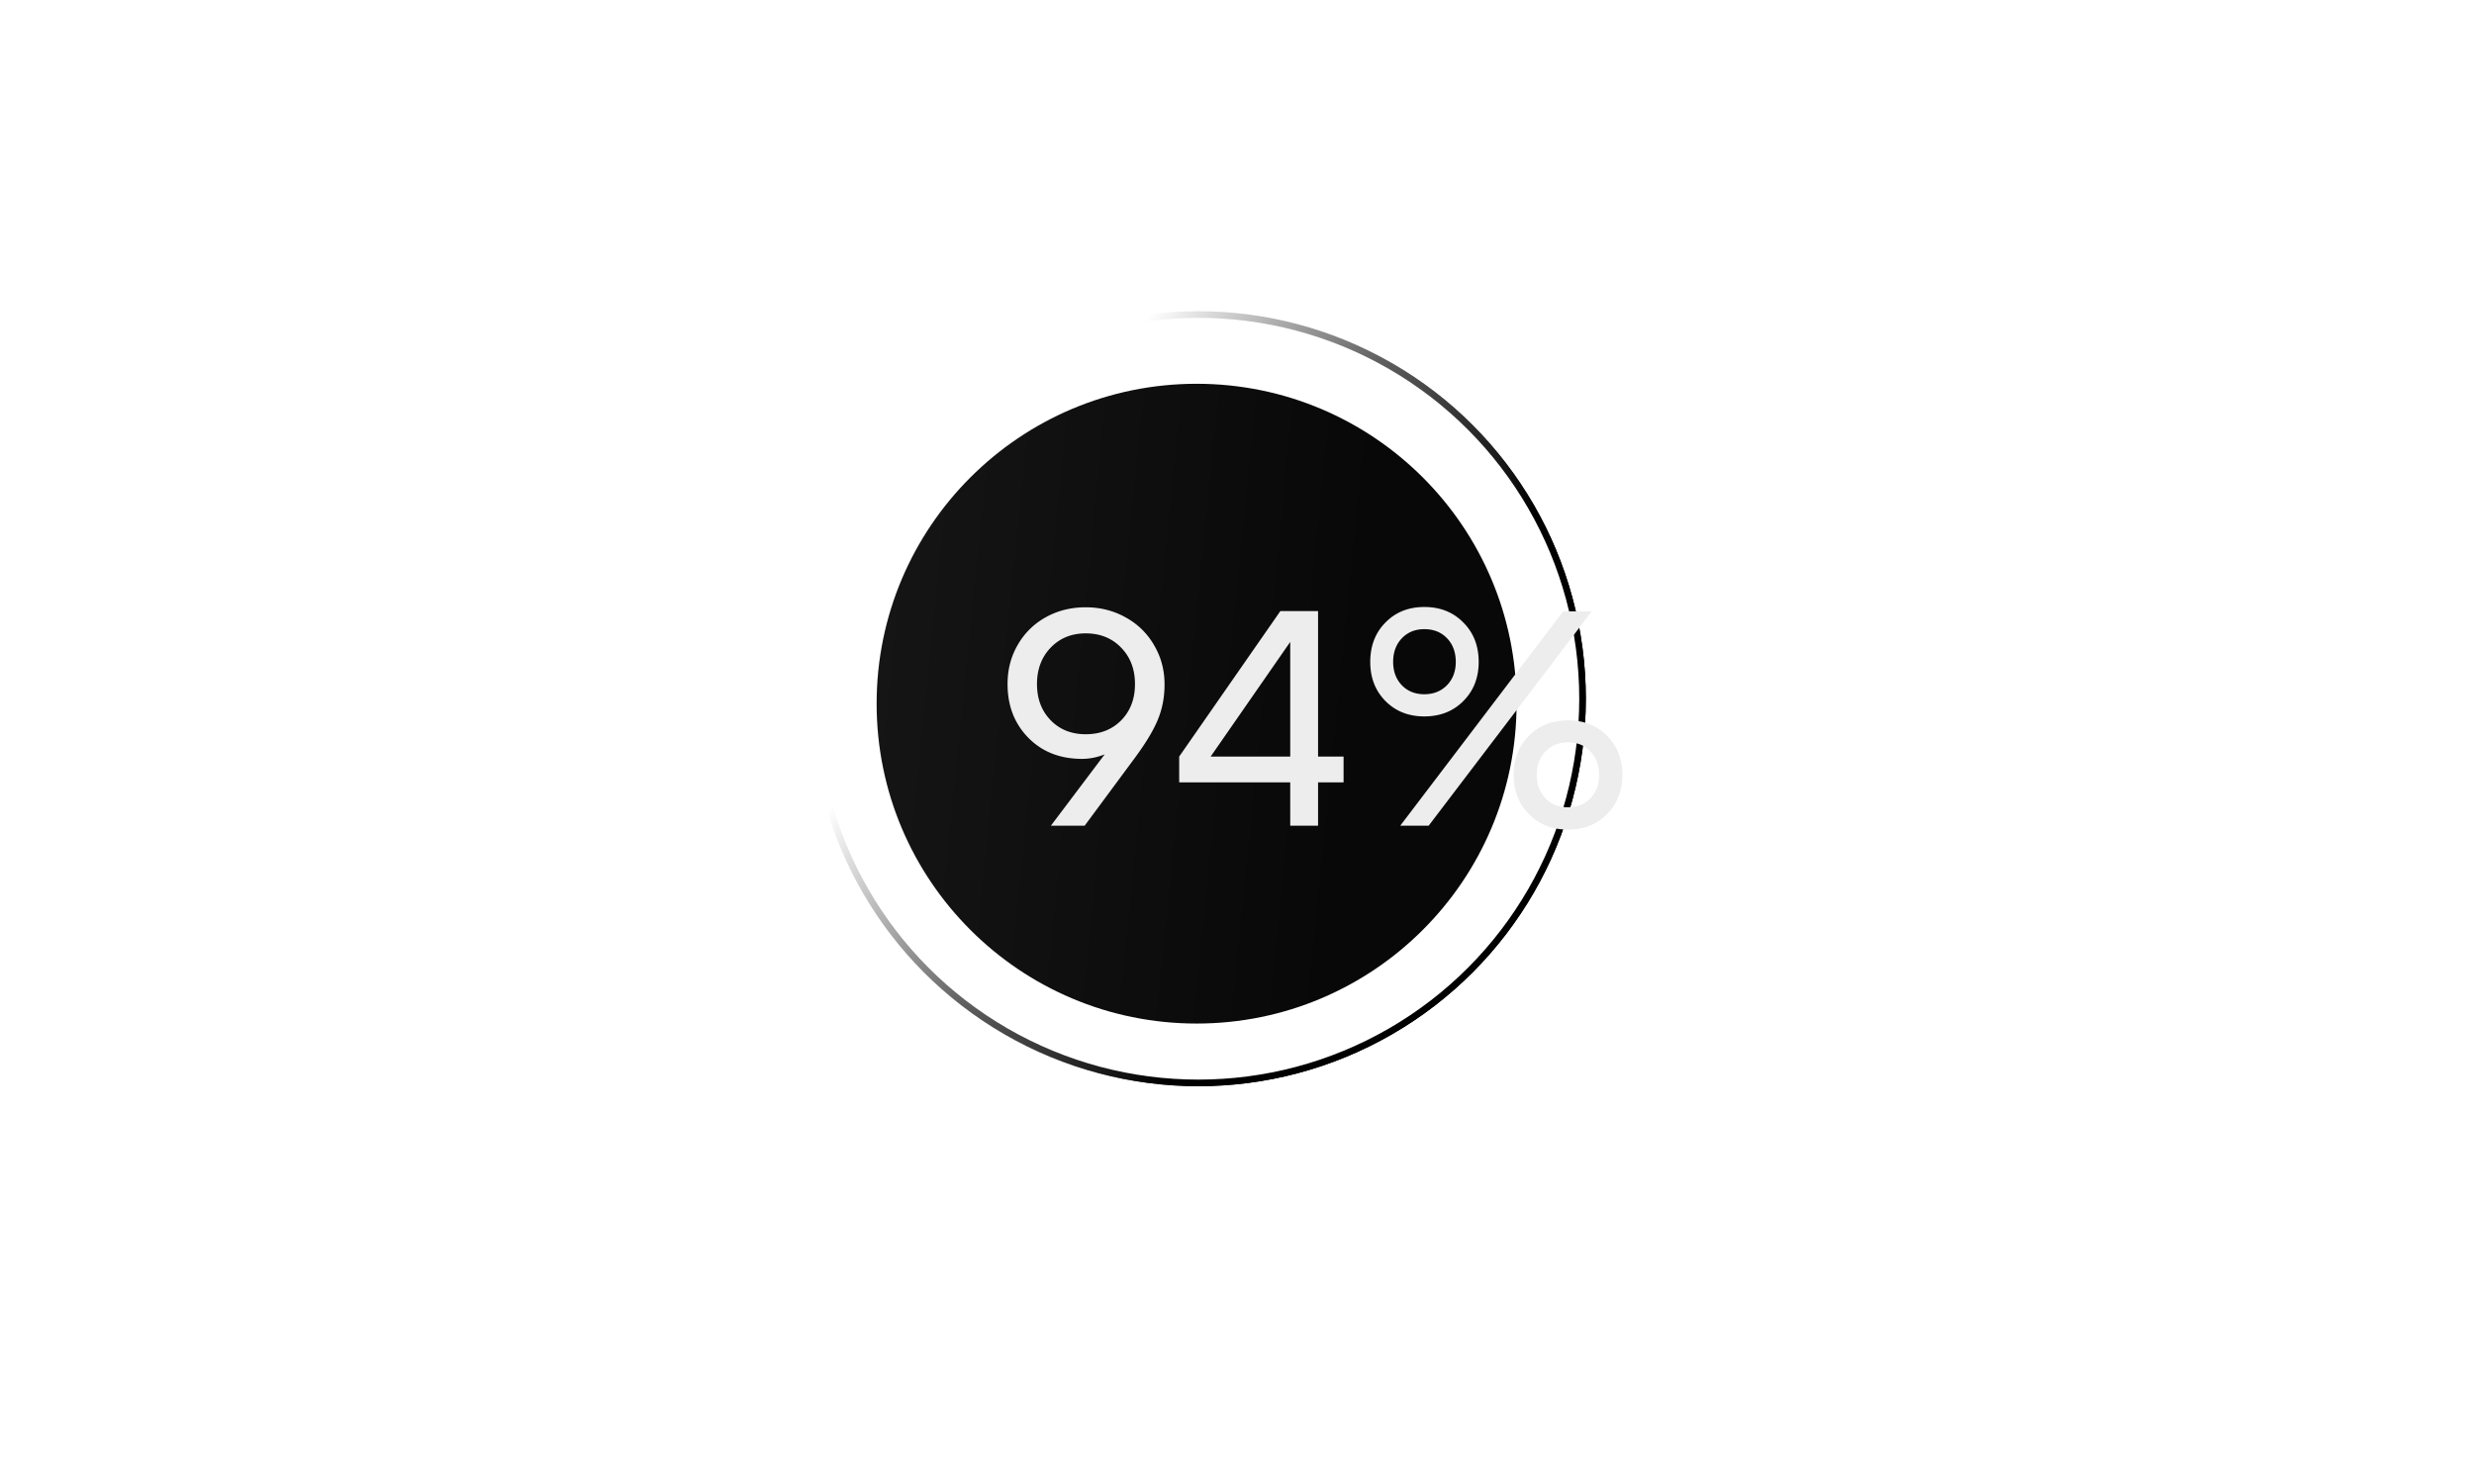 <svg width="300" height="180" fill="none" xmlns="http://www.w3.org/2000/svg"><g filter="url(#a)"><circle cx="145.301" cy="84.75" r="46.8" stroke="url(#b)" stroke-width=".4"/></g><circle cx="145.301" cy="84.75" r="46.6" stroke="url(#c)" stroke-width=".8" style="mix-blend-mode:plus-lighter"/><circle cx="145.101" cy="85.35" r="38.8" fill="url(#d)"/><path d="m137.629 91.906-6.1 8.244h-4.095l6.521-8.649c-.926.364-1.84.545-2.742.545-2.672 0-4.846-.855-6.522-2.566-1.675-1.711-2.513-3.879-2.513-6.504 0-1.77.416-3.363 1.248-4.781a8.812 8.812 0 0 1 3.41-3.34c1.441-.797 3.047-1.195 4.816-1.195 1.77 0 3.387.41 4.852 1.23a8.83 8.83 0 0 1 3.445 3.375c.844 1.43 1.266 3.012 1.266 4.746 0 1.524-.264 2.93-.791 4.219-.516 1.289-1.447 2.848-2.795 4.676zm-1.67-4.535c1.113-1.137 1.67-2.602 1.67-4.395 0-1.793-.557-3.264-1.67-4.412-1.113-1.16-2.549-1.74-4.307-1.74-1.722 0-3.14.58-4.254 1.74-1.101 1.148-1.652 2.62-1.652 4.412 0 1.781.551 3.24 1.652 4.377 1.102 1.137 2.52 1.705 4.254 1.705 1.758 0 3.194-.562 4.307-1.687zm26.965 7.523h-3.094v5.256h-3.375v-5.256H142.99v-3.129l12.27-17.648h4.57v17.648h3.094v3.129zm-16.119-3.129h9.65V77.861l-9.65 13.904zm32.502-11.478c0 1.921-.621 3.503-1.864 4.746-1.23 1.242-2.806 1.863-4.728 1.863-1.91 0-3.481-.621-4.711-1.863-1.231-1.243-1.846-2.825-1.846-4.746 0-1.946.615-3.54 1.846-4.782 1.23-1.254 2.801-1.88 4.711-1.88 1.922 0 3.498.626 4.728 1.88 1.243 1.243 1.864 2.836 1.864 4.782zm13.711-6.135-19.776 25.998h-3.445l19.758-25.998h3.463zm-16.489 6.135c0-1.172-.351-2.127-1.054-2.866-.704-.738-1.623-1.107-2.76-1.107-1.113 0-2.022.37-2.725 1.107-.703.739-1.054 1.694-1.054 2.866 0 1.148.351 2.091 1.054 2.83.703.726 1.612 1.09 2.725 1.09s2.027-.364 2.742-1.09c.715-.739 1.072-1.682 1.072-2.83zm20.198 13.71c0 1.922-.622 3.51-1.864 4.764-1.242 1.242-2.818 1.864-4.728 1.864-1.91 0-3.487-.622-4.729-1.864-1.242-1.254-1.863-2.842-1.863-4.763 0-1.934.621-3.522 1.863-4.764 1.242-1.242 2.819-1.863 4.729-1.863 1.91 0 3.486.62 4.728 1.863 1.242 1.242 1.864 2.83 1.864 4.764zm-2.813 0c0-1.171-.352-2.12-1.055-2.847-.691-.738-1.599-1.108-2.724-1.108-1.114 0-2.022.37-2.725 1.108-.703.726-1.055 1.676-1.055 2.848 0 1.148.352 2.091 1.055 2.83.703.726 1.611 1.09 2.725 1.09 1.113 0 2.021-.364 2.724-1.09.703-.739 1.055-1.682 1.055-2.83z" fill="#EDEDED"/><defs><linearGradient id="b" x1="134.511" y1="37.75" x2="185.501" y2="69.35" gradientUnits="userSpaceOnUse"><stop stop-color="#fff"/><stop offset=".5" stop-color="#FFFEFE"/><stop offset="1"/></linearGradient><linearGradient id="c" x1="139.632" y1="37.75" x2="183.501" y2="66.15" gradientUnits="userSpaceOnUse"><stop stop-color="#fff"/><stop offset=".5" stop-color="#616161"/><stop offset="1"/></linearGradient><linearGradient id="d" x1="162.301" y1="106.95" x2="90.301" y2="99.75" gradientUnits="userSpaceOnUse"><stop stop-color="#080808"/><stop offset="1" stop-color="#181818"/></linearGradient><filter id="a" x="95.341" y="34.79" width="99.92" height="99.92" filterUnits="userSpaceOnUse" color-interpolation-filters="sRGB"><feFlood flood-opacity="0" result="BackgroundImageFix"/><feBlend in="SourceGraphic" in2="BackgroundImageFix" result="shape"/><feGaussianBlur stdDeviation="1.48" result="effect1_foregroundBlur_8690_11859"/></filter></defs></svg>